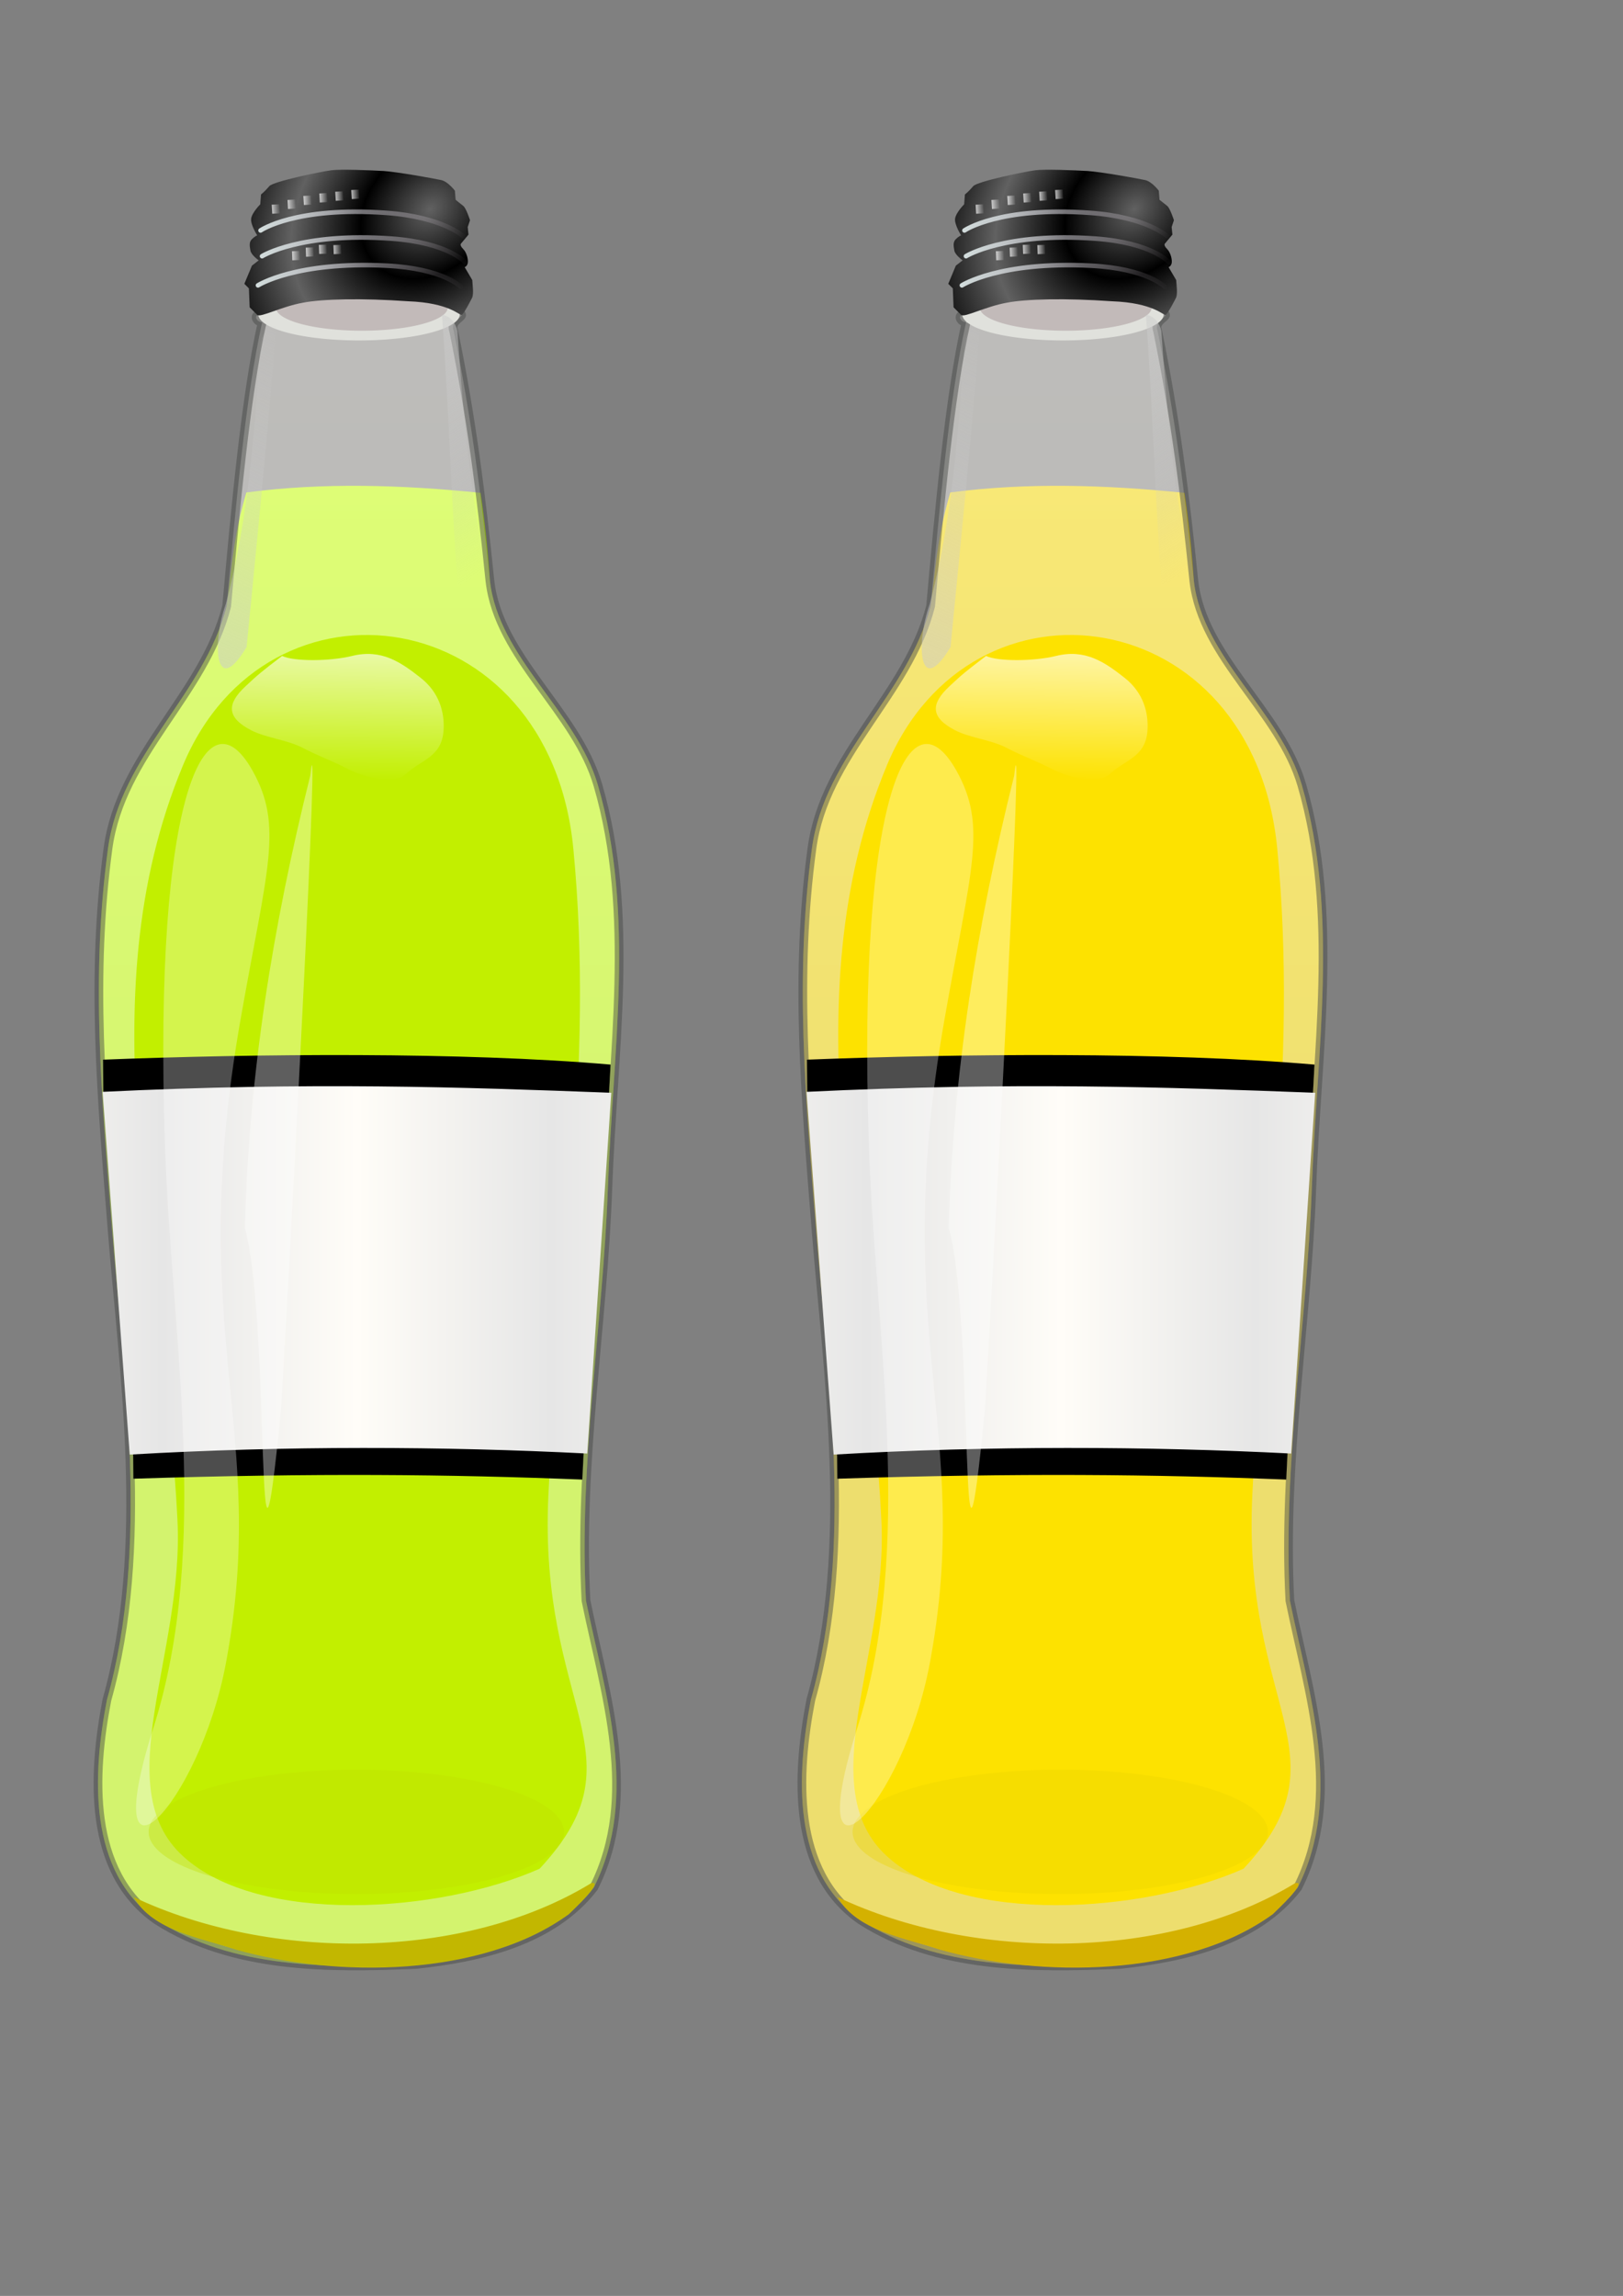 <?xml version="1.0" encoding="UTF-8" standalone="no"?>
<!-- Created with Inkscape (http://www.inkscape.org/) -->
<svg xmlns:inkscape="http://www.inkscape.org/namespaces/inkscape" xmlns:rdf="http://www.w3.org/1999/02/22-rdf-syntax-ns#" xmlns="http://www.w3.org/2000/svg" xmlns:sodipodi="http://sodipodi.sourceforge.net/DTD/sodipodi-0.dtd" xmlns:cc="http://web.resource.org/cc/" xmlns:xlink="http://www.w3.org/1999/xlink" xmlns:dc="http://purl.org/dc/elements/1.1/" xmlns:svg="http://www.w3.org/2000/svg" xmlns:ns1="http://sozi.baierouge.fr" id="svg2" sodipodi:docname="drawing-2.svg" sodipodi:modified="true" viewBox="0 0 744.09 1052.4" sodipodi:version="0.32" inkscape:output_extension="org.inkscape.output.svg.inkscape" inkscape:version="0.44+devel" sodipodi:docbase="/home/tomas">
<rect x="0" y="0" width="744.09" height="1052.4" fill="#808080" stroke="none"/>
<defs id="defs4">
<linearGradient id="linearGradient3266" inkscape:collect="always">
<stop id="stop3268" style="stop-color:#ccc;stop-opacity:.554" offset="0"/>
<stop id="stop3270" style="stop-color:#ccc;stop-opacity:0" offset="1"/>
</linearGradient>
<linearGradient id="linearGradient3237">
<stop id="stop3239" style="stop-color:#e6e6e6" offset="0"/>
<stop id="stop3241" style="stop-color:#fffdf8" offset="1"/>
</linearGradient>
<linearGradient id="linearGradient3201">
<stop id="stop3203" style="stop-color:#616161" offset="0"/>
<stop id="stop3205" style="stop-color:black" offset="1"/>
</linearGradient>
<linearGradient id="linearGradient3145" inkscape:collect="always">
<stop id="stop3147" style="stop-color:white" offset="0"/>
<stop id="stop3149" style="stop-color:white;stop-opacity:0" offset="1"/>
</linearGradient>
<linearGradient id="linearGradient3127">
<stop id="stop3129" style="stop-color:#d3dddd" offset="0"/>
<stop id="stop3131" style="stop-color:#eddded;stop-opacity:0" offset="1"/>
</linearGradient>
<linearGradient id="linearGradient3133" y2="158.8" xlink:href="#linearGradient3127" gradientUnits="userSpaceOnUse" x2="503.16" gradientTransform="translate(-290.65 -20.045)" y1="148.38" x1="408.43" inkscape:collect="always"/>
<linearGradient id="linearGradient3137" y2="158.8" xlink:href="#linearGradient3127" gradientUnits="userSpaceOnUse" x2="503.16" gradientTransform="matrix(1 .022 0 1 -288.78 -42.365)" y1="148.38" x1="408.43" inkscape:collect="always"/>
<linearGradient id="linearGradient3141" y2="158.8" xlink:href="#linearGradient3127" gradientUnits="userSpaceOnUse" x2="503.16" gradientTransform="matrix(1 .022 0 1 -289.47 -54.168)" y1="148.38" x1="408.43" inkscape:collect="always"/>
<linearGradient id="linearGradient3151" y2="129.32" xlink:href="#linearGradient3145" gradientUnits="userSpaceOnUse" x2="348.88" gradientTransform="matrix(.179 0 0 0.4 70.846 70.412)" y1="129.32" x1="327.34" inkscape:collect="always"/>
<linearGradient id="linearGradient3155" y2="129.32" xlink:href="#linearGradient3145" gradientUnits="userSpaceOnUse" x2="348.88" gradientTransform="matrix(.179 0 0 0.4 77.211 69.023)" y1="129.32" x1="327.34" inkscape:collect="always"/>
<linearGradient id="linearGradient3159" y2="129.32" xlink:href="#linearGradient3145" gradientUnits="userSpaceOnUse" x2="348.88" gradientTransform="matrix(.179 0 0 0.4 83.267 67.97)" y1="129.32" x1="327.34" inkscape:collect="always"/>
<linearGradient id="linearGradient3163" y2="129.32" xlink:href="#linearGradient3145" gradientUnits="userSpaceOnUse" x2="348.88" gradientTransform="matrix(.179 0 0 0.4 89.939 68.329)" y1="129.32" x1="327.34" inkscape:collect="always"/>
<linearGradient id="linearGradient3167" y2="129.32" xlink:href="#linearGradient3145" gradientUnits="userSpaceOnUse" x2="348.88" gradientTransform="matrix(.179 0 0 0.4 60.038 51.535)" y1="129.32" x1="327.34" inkscape:collect="always"/>
<linearGradient id="linearGradient3171" y2="129.32" xlink:href="#linearGradient3145" gradientUnits="userSpaceOnUse" x2="348.88" gradientTransform="matrix(.179 0 0 0.4 67.397 49.799)" y1="129.32" x1="327.34" inkscape:collect="always"/>
<linearGradient id="linearGradient3175" y2="129.32" xlink:href="#linearGradient3145" gradientUnits="userSpaceOnUse" x2="348.88" gradientTransform="matrix(.179 0 0 0.4 74.757 48.41)" y1="129.32" x1="327.34" inkscape:collect="always"/>
<linearGradient id="linearGradient3179" y2="129.32" xlink:href="#linearGradient3145" gradientUnits="userSpaceOnUse" x2="348.88" gradientTransform="matrix(.179 0 0 0.4 82.116 47.716)" y1="129.32" x1="327.34" inkscape:collect="always"/>
<linearGradient id="linearGradient3183" y2="129.32" xlink:href="#linearGradient3145" gradientUnits="userSpaceOnUse" x2="348.88" gradientTransform="matrix(.179 0 0 0.4 89.475 47.369)" y1="129.32" x1="327.34" inkscape:collect="always"/>
<linearGradient id="linearGradient3187" y2="129.32" xlink:href="#linearGradient3145" gradientUnits="userSpaceOnUse" x2="348.88" gradientTransform="matrix(.179 0 0 0.4 96.835 47.022)" y1="129.32" x1="327.34" inkscape:collect="always"/>
<radialGradient id="radialGradient3209" xlink:href="#linearGradient3201" spreadMethod="reflect" gradientUnits="userSpaceOnUse" cy="84.005" cx="443.04" gradientTransform="matrix(-.374 -.374 .48 -.48 322.67 301.93)" r="52.418" inkscape:collect="always"/>
<linearGradient id="linearGradient3243" y2="199.29" xlink:href="#linearGradient3237" gradientUnits="userSpaceOnUse" x2="455.03" gradientTransform="translate(-290.65 -20.045)" y1="648.63" x1="455.03" inkscape:collect="always"/>
<linearGradient id="linearGradient3305" y2="163.16" xlink:href="#linearGradient3266" gradientUnits="userSpaceOnUse" x2="431.73" gradientTransform="translate(-290.65 -20.045)" y1="318.13" x1="358.65" inkscape:collect="always"/>
<linearGradient id="linearGradient3309" y2="290.52" xlink:href="#linearGradient3266" gradientUnits="userSpaceOnUse" x2="404.06" gradientTransform="matrix(-1 0 0 1 619.86 -24.876)" y1="190.76" x1="468.31" inkscape:collect="always"/>
<linearGradient id="linearGradient3387" y2="379.42" xlink:href="#linearGradient3145" gradientUnits="userSpaceOnUse" x2="909.31" gradientTransform="matrix(1 0 -.063 1 -746.17 -22.049)" y1="303.52" x1="910.66" inkscape:collect="always"/>
<linearGradient id="linearGradient3398" y2="614.4" xlink:href="#linearGradient3237" spreadMethod="reflect" gradientUnits="userSpaceOnUse" x2="933.37" gradientTransform="translate(-769.73 -32.072)" y1="614.4" x1="1022.5" inkscape:collect="always"/>
<linearGradient id="linearGradient3462" y2="199.29" xlink:href="#linearGradient3237" gradientUnits="userSpaceOnUse" x2="455.03" gradientTransform="translate(32.072 -20.045)" y1="648.63" x1="455.03" inkscape:collect="always"/>
<radialGradient id="radialGradient3464" xlink:href="#linearGradient3201" spreadMethod="reflect" gradientUnits="userSpaceOnUse" cy="84.005" cx="443.04" gradientTransform="matrix(-.374 -.374 .48 -.48 645.4 301.93)" r="52.418" inkscape:collect="always"/>
<linearGradient id="linearGradient3466" y2="158.8" xlink:href="#linearGradient3127" gradientUnits="userSpaceOnUse" x2="503.16" gradientTransform="translate(32.072 -20.045)" y1="148.38" x1="408.43" inkscape:collect="always"/>
<linearGradient id="linearGradient3468" y2="158.8" xlink:href="#linearGradient3127" gradientUnits="userSpaceOnUse" x2="503.16" gradientTransform="matrix(1 .022 0 1 33.948 -42.365)" y1="148.38" x1="408.43" inkscape:collect="always"/>
<linearGradient id="linearGradient3470" y2="158.8" xlink:href="#linearGradient3127" gradientUnits="userSpaceOnUse" x2="503.16" gradientTransform="matrix(1 .022 0 1 33.254 -54.168)" y1="148.38" x1="408.43" inkscape:collect="always"/>
<linearGradient id="linearGradient3472" y2="129.32" xlink:href="#linearGradient3145" gradientUnits="userSpaceOnUse" x2="348.88" gradientTransform="matrix(.179 0 0 0.4 393.35 82.429)" y1="129.32" x1="327.34" inkscape:collect="always"/>
<linearGradient id="linearGradient3474" y2="129.32" xlink:href="#linearGradient3145" gradientUnits="userSpaceOnUse" x2="348.88" gradientTransform="matrix(.179 0 0 0.4 399.71 81.04)" y1="129.32" x1="327.34" inkscape:collect="always"/>
<linearGradient id="linearGradient3476" y2="129.32" xlink:href="#linearGradient3145" gradientUnits="userSpaceOnUse" x2="348.88" gradientTransform="matrix(.179 0 0 0.4 405.77 79.986)" y1="129.32" x1="327.34" inkscape:collect="always"/>
<linearGradient id="linearGradient3478" y2="129.32" xlink:href="#linearGradient3145" gradientUnits="userSpaceOnUse" x2="348.88" gradientTransform="matrix(.179 0 0 0.4 412.44 80.346)" y1="129.32" x1="327.34" inkscape:collect="always"/>
<linearGradient id="linearGradient3480" y2="129.32" xlink:href="#linearGradient3145" gradientUnits="userSpaceOnUse" x2="348.88" gradientTransform="matrix(.179 0 0 0.4 382.17 71.023)" y1="129.32" x1="327.34" inkscape:collect="always"/>
<linearGradient id="linearGradient3482" y2="129.32" xlink:href="#linearGradient3145" gradientUnits="userSpaceOnUse" x2="348.88" gradientTransform="matrix(.179 0 0 0.4 389.53 69.287)" y1="129.32" x1="327.34" inkscape:collect="always"/>
<linearGradient id="linearGradient3484" y2="129.32" xlink:href="#linearGradient3145" gradientUnits="userSpaceOnUse" x2="348.88" gradientTransform="matrix(.179 0 0 0.4 396.89 67.899)" y1="129.32" x1="327.34" inkscape:collect="always"/>
<linearGradient id="linearGradient3486" y2="129.32" xlink:href="#linearGradient3145" gradientUnits="userSpaceOnUse" x2="348.88" gradientTransform="matrix(.179 0 0 0.4 404.25 67.204)" y1="129.32" x1="327.34" inkscape:collect="always"/>
<linearGradient id="linearGradient3488" y2="129.32" xlink:href="#linearGradient3145" gradientUnits="userSpaceOnUse" x2="348.88" gradientTransform="matrix(.179 0 0 0.4 411.61 66.857)" y1="129.32" x1="327.34" inkscape:collect="always"/>
<linearGradient id="linearGradient3490" y2="129.32" xlink:href="#linearGradient3145" gradientUnits="userSpaceOnUse" x2="348.88" gradientTransform="matrix(.179 0 0 0.4 418.97 66.51)" y1="129.32" x1="327.34" inkscape:collect="always"/>
<linearGradient id="linearGradient3492" y2="614.4" xlink:href="#linearGradient3237" spreadMethod="reflect" gradientUnits="userSpaceOnUse" x2="933.37" gradientTransform="translate(-447 -32.072)" y1="614.4" x1="1022.5" inkscape:collect="always"/>
<linearGradient id="linearGradient3494" y2="163.16" xlink:href="#linearGradient3266" gradientUnits="userSpaceOnUse" x2="431.73" gradientTransform="translate(32.072 -20.045)" y1="318.13" x1="358.65" inkscape:collect="always"/>
<linearGradient id="linearGradient3496" y2="290.52" xlink:href="#linearGradient3266" gradientUnits="userSpaceOnUse" x2="404.06" gradientTransform="matrix(-1 0 0 1 942.59 -24.876)" y1="190.76" x1="468.31" inkscape:collect="always"/>
<linearGradient id="linearGradient3498" y2="379.42" xlink:href="#linearGradient3145" gradientUnits="userSpaceOnUse" x2="909.31" gradientTransform="matrix(1 0 -.063 1 -423.45 -22.049)" y1="303.52" x1="910.66" inkscape:collect="always"/>
</defs>
<sodipodi:namedview id="base" bordercolor="#666666" inkscape:pageshadow="2" guidetolerance="10" pagecolor="#ffffff" gridtolerance="10000" inkscape:window-height="731" inkscape:zoom="0.49887768" objecttolerance="10" borderopacity="1.0" inkscape:current-layer="layer1" inkscape:cx="372.04724" inkscape:cy="526.18109" inkscape:window-y="34" inkscape:window-x="10" inkscape:window-width="1019" inkscape:pageopacity="0.0" inkscape:document-units="px"/>
<g id="layer1" inkscape:label="Layer 1" inkscape:groupmode="layer">
<path id="path3404" sodipodi:nodetypes="cszccccczscccc" style="fill-rule:evenodd;fill:#f3d700" d="m426.66 277.83c-10.39 40.83-48.61 67.82-54.43 111.14-7.89 58.61-3.06 112.67 1.99 175.85 5.11 64.05 17.29 144.26-2.48 214.37-6.56 33.94-9.09 78.72 22.86 100.94 34.91 22.44 78.95 21.99 118.96 20.32 29.37-3.05 62.72-10.85 81.43-35.3 21.02-41.83 5.06-88.8-3.62-131.47-3.38-63.21 7.83-126.77 10.04-189.05 2.2-62.28 12.67-125.57-4.57-184.79-9.88-33.94-45.49-58.3-49.5-93.54-0.99-14.84-2.46-28.28-4.33-40.39-36.29-3.69-72.21-4.8-107.32-0.18-5.35 18.15-6.12 28.17-9.03 52.1z"/>
<path id="path3406" sodipodi:nodetypes="ccszccccczsccccc" style="opacity:.478;fill-rule:evenodd;stroke:#464746;stroke-linecap:round;stroke-width:4;fill:url(#linearGradient3462)" d="m442.9 147.78c-7.55 33.75-12.27 85.69-16.24 130.05-10.39 40.83-48.61 67.82-54.43 111.14-7.89 58.61-3.06 112.67 1.99 175.85 5.11 64.05 17.29 144.26-2.48 214.37-6.56 33.94-9.09 78.72 22.86 100.94 34.91 22.44 78.95 21.99 118.96 20.32 29.37-3.05 62.72-10.85 81.43-35.3 21.02-41.83 5.06-88.8-3.62-131.47-3.38-63.21 7.83-126.77 10.04-189.05 2.2-62.28 12.67-125.57-4.57-184.79-9.88-33.94-45.49-58.3-49.5-93.54-4-39.25-8.46-74.88-16.66-114.78-1.8-4.82 5.77-6.43 3.13-7.79-22.6-11.61-67.31-10.44-92.76 0.63-1.8 0.51-0.79 3.09 1.85 3.42z"/>
<path id="path3245" sodipodi:nodetypes="cszccccczscccc" style="fill-rule:evenodd;fill:#c2ff00" d="m103.93 277.83c-10.38 40.83-48.6 67.82-54.427 111.14-7.886 58.61-3.06 112.67 1.989 175.85 5.119 64.05 17.29 144.26-2.477 214.37-6.559 33.94-9.086 78.72 22.863 100.94 34.902 22.44 78.942 21.99 118.96 20.32 29.37-3.05 62.71-10.85 81.43-35.3 21.02-41.83 5.05-88.8-3.62-131.47-3.39-63.21 7.83-126.77 10.03-189.05 2.21-62.28 12.68-125.57-4.57-184.79-9.88-33.94-45.49-58.3-49.49-93.54-1-14.84-2.46-28.28-4.33-40.39-36.29-3.69-72.22-4.8-107.32-0.18-5.35 18.15-6.13 28.17-9.04 52.1z"/>
<path id="path3229" sodipodi:nodetypes="ccszccccczsccccc" style="opacity:.478;fill-rule:evenodd;stroke:#464746;stroke-linecap:round;stroke-width:4;fill:url(#linearGradient3243)" d="m120.18 147.78c-7.56 33.75-12.27 85.69-16.25 130.05-10.38 40.83-48.6 67.82-54.427 111.14-7.886 58.61-3.06 112.67 1.989 175.85 5.119 64.05 17.29 144.26-2.477 214.37-6.559 33.94-9.086 78.72 22.863 100.94 34.902 22.44 78.942 21.99 118.96 20.32 29.37-3.05 62.71-10.85 81.43-35.3 21.02-41.83 5.05-88.8-3.62-131.47-3.39-63.21 7.83-126.77 10.03-189.05 2.21-62.28 12.68-125.57-4.57-184.79-9.88-33.94-45.49-58.3-49.49-93.54-4.01-39.25-8.46-74.88-16.66-114.78-1.81-4.82 5.77-6.43 3.13-7.79-22.6-11.61-67.32-10.44-92.77 0.63-1.8 0.51-0.78 3.09 1.86 3.42z"/>
<path id="path3189" sodipodi:rx="51.550041" sodipodi:ry="13.711964" style="fill:#e0e1dc" sodipodi:type="arc" d="m492.94 189.9a51.55 13.712 0 1 1 -103.1 0 51.55 13.712 0 1 1 103.1 0z" transform="matrix(.896 0 0 .873 -230.87 -21.696)" sodipodi:cy="189.89702" sodipodi:cx="441.38638"/>
<path id="path3191" sodipodi:rx="51.550041" sodipodi:ry="13.711964" style="fill:#c2bab9" sodipodi:type="arc" d="m492.94 189.9a51.55 13.712 0 1 1 -103.1 0 51.55 13.712 0 1 1 103.1 0z" transform="matrix(.764 0 0 .772 -171.35 -5.59)" sodipodi:cy="189.89702" sodipodi:cx="441.38638"/>
<path id="path2236" sodipodi:nodetypes="cccccccccccccccccccccccccccccccc" style="fill-rule:evenodd;fill:url(#radialGradient3209)" d="m117.93 144.34c-1.16-1.16-2.31-2.32-3.47-3.47-0.12-2.9-0.23-5.79-0.35-8.68-0.69-0.7-1.39-1.39-2.08-2.09 1.16-2.77 2.31-5.55 3.47-8.33l3.12-2.43s-3.47-2.43-3.81-4.51c-0.35-2.08-0.7-3.82 0.69-5.21s2.43-1.73 2.43-1.73-3.12-4.86-2.78-7.64c0.35-2.776 4.17-6.595 4.17-6.595 0.11-1.504 0.23-3.008 0.35-4.513 0 0 1.76-1.364 3.81-3.818 1.75-2.083 23.16-6.596 28.47-7.29 4.19-0.548 18.05 0 23.95 0.347s23.26 3.471 26.38 4.166c3.13 0.694 6.25 4.86 6.25 4.86 0.12 1.388 0.23 2.777 0.35 4.165 0 0 2.08 1.736 3.47 2.777 1.39 1.042 3.13 6.601 3.13 6.601l-1.05 3.12c0.12 1.16 0.24 2.31 0.35 3.47-1.16 1.39-2.31 2.78-3.47 4.17 0 0-0.69 0.69 1.04 2.43 1.74 1.73 2.43 5.2 2.08 6.59-0.34 1.39-1.38 1.74-1.38 1.74 1.15 1.96 2.31 3.93 3.47 5.9 0.19 2.85 0.67 6 0 7.98 0 0-3.82 7.64-4.86 7.99-1.04 0.34-5.56-5.56-24.65-6.25-21-1.46-39.29-1.1-48.25 0.69-9.72 1.74-19.44 6.95-20.83 5.56z"/>
<path id="path3125" sodipodi:nodetypes="csc" style="stroke:url(#linearGradient3133);stroke-linecap:round;stroke-width:2.1;fill:none" d="m118.28 130.8s17.35-11.11 59.01-9.03c26.01 1.31 34.02 9.72 34.02 9.72"/>
<path id="path3135" sodipodi:nodetypes="csc" style="stroke:url(#linearGradient3137);stroke-linecap:round;stroke-width:2.1;fill:none" d="m120.15 117.43s17.71-11.05 59.36-8.06c26.01 1.88 33.68 10.79 33.68 10.79"/>
<path id="path3139" sodipodi:nodetypes="csc" style="stroke:url(#linearGradient3141);stroke-linecap:round;stroke-width:2.1;fill:none" d="m119.46 105.63s15.97-11.054 57.62-8.059c26.01 1.881 35.41 10.789 35.41 10.789"/>
<rect id="rect3143" style="opacity:.713;fill:url(#linearGradient3151)" transform="rotate(-2.134)" rx=".031" ry="0" height="4.166" width="3.471" y="120.06" x="129.49"/>
<rect id="rect3153" style="opacity:.713;fill:url(#linearGradient3155)" transform="rotate(-2.134)" rx=".031" ry="0" height="4.166" width="3.471" y="118.67" x="135.85"/>
<rect id="rect3157" style="opacity:.713;fill:url(#linearGradient3159)" transform="rotate(-2.134)" rx=".031" ry="0" height="4.166" width="3.471" y="117.62" x="141.91"/>
<rect id="rect3161" style="opacity:.713;fill:url(#linearGradient3163)" transform="rotate(-2.134)" rx=".031" ry="0" height="4.166" width="3.471" y="117.97" x="148.58"/>
<rect id="rect3165" style="opacity:.713;fill:url(#linearGradient3167)" transform="rotate(-3.462)" rx=".031" ry="0" height="4.166" width="3.471" y="101.18" x="118.68"/>
<rect id="rect3169" style="opacity:.713;fill:url(#linearGradient3171)" transform="rotate(-3.462)" rx=".031" ry="0" height="4.166" width="3.471" y="99.445" x="126.04"/>
<rect id="rect3173" style="opacity:.713;fill:url(#linearGradient3175)" transform="rotate(-3.462)" rx=".031" ry="0" height="4.166" width="3.471" y="98.056" x="133.4"/>
<rect id="rect3177" style="opacity:.713;fill:url(#linearGradient3179)" transform="rotate(-3.462)" rx=".031" ry="0" height="4.166" width="3.471" y="97.362" x="140.76"/>
<rect id="rect3181" style="opacity:.713;fill:url(#linearGradient3183)" transform="rotate(-3.462)" rx=".031" ry="0" height="4.166" width="3.471" y="97.015" x="148.12"/>
<rect id="rect3185" style="opacity:.713;fill:url(#linearGradient3187)" transform="rotate(-3.462)" rx=".031" ry="0" height="4.166" width="3.471" y="96.668" x="155.48"/>
<path id="path3311" sodipodi:nodetypes="cszcsss" style="fill-rule:evenodd;fill:#c2ef00" d="m83.886 350.82c-45.448 109.17-8.316 226.01-2.512 346.37 2.949 61.15-32.124 122.1 2.615 153.74 34.741 31.64 117.31 26.11 163.4 5.66 48.54-52.1-0.77-73.07 4.04-171.5 5.17-103.98 21.08-195.81 11.43-296.04-10.93-113.46-140.22-131.3-178.97-38.23z"/>
<path id="path3400" sodipodi:nodetypes="ccccc" style="fill:black" d="m279.1 502.99l0.84-15c-67.78-5.89-163.19-4.97-232.69-2.26l0.164 16.86c94.086-2.66 163.45-2.01 231.69 0.4z"/>
<path id="path3402" sodipodi:nodetypes="ccccc" style="fill:black" d="m266.96 678.21l0.75-15c-60.21-5.89-144.96-4.97-206.7-2.27l0.144 16.87c83.576-2.67 145.2-2.01 205.81 0.4z"/>
<path id="rect3389" sodipodi:nodetypes="ccccc" style="fill:url(#linearGradient3398)" d="m280.24 500.91l-11 165.36c-65.17-3.33-139.04-3.65-209.76 0.49l-12.447-166.28c95.087-4.59 164.52-2.19 233.21 0.43z"/>
<path id="path3247" sodipodi:nodetypes="ccccc" style="fill-rule:evenodd;fill:#c2b700" d="m61.338 869.61c62.682 29.64 151.57 29.12 209.73-6.42 6.3-1.33-8.58 12.58-10.24 14.23-39.96 29.01-106.79 29.32-153.02 16.16-15.271-5.17-37.943-8.51-46.472-23.97z"/>
<path id="path3264" sodipodi:nodetypes="ccccc" style="fill-rule:evenodd;fill:url(#linearGradient3305)" d="m126.58 149.11c-3.65 49.24-8.73 98.36-13.52 147.5-14.215 23.62-16.162-0.79-9.58-19.6 10.52-39.28 13.25-80.13 16.02-120.47 0.75-3.45 3.25-7.02 7.08-7.43z"/>
<path id="path3307" sodipodi:nodetypes="cccccc" style="fill-rule:evenodd;fill:url(#linearGradient3309)" d="m202.63 144.28c3.65 49.24 4.34 97.04 9.13 146.18 2.5-1.66 10.77 4.52 14.1 11.89 11.33 8.58 28.25 21.74 1.19-24.02-10.52-39.28-14.57-86.29-17.34-126.62-0.76-3.45-3.25-7.02-7.08-7.43z"/>
<path id="path3358" style="opacity:.368;fill-rule:evenodd;fill:white" d="m112.28 562.93c12.05 43.91 4.45 206.24 16.6 82.75 5.15-87.54 18.05-332.16 13.36-290.11-17.18 68.73-28.26 137.98-29.96 207.36z"/>
<path id="path3377" sodipodi:rx="95.213722" sodipodi:ry="33.074242" style="opacity:.368;fill:#c2de00" sodipodi:type="arc" d="m1020.3 1003.3a95.214 33.074 0 1 1 -190.44 0 95.214 33.074 0 1 1 190.44 0z" transform="matrix(1 0 0 .862 -761.71 -25.14)" sodipodi:cy="1003.252" sodipodi:cx="925.07648"/>
<path id="path3350" sodipodi:nodetypes="csssss" style="opacity:.301;fill-rule:evenodd;fill:white" d="m75.585 523.91c2.901 88.58 21.308 184.56-5.26 268.11-26.567 83.55 20.978 36.12 33.265-29.75 19.97-107.07-18.852-149.2 6.61-294.5 12.22-69.73 19.92-88.98 5.52-114.61-21.003-37.39-45.418 9.41-40.135 170.75z"/>
<path id="path3379" style="opacity:.842;fill-rule:evenodd;fill:url(#linearGradient3387)" d="m129.35 300.67c5.16 2.55 21.77 2.54 32.08 0 13.43-3.3 22.25 2.8 31.43 10.03 8.59 6.76 11.02 15.91 10.5 24.05-0.78 12.37-10.38 13.54-17.31 20.05-6.09 5.72-21.14 0.46-25.93-2.01-8.36-4.32-12.91-5.63-21.41-10.02-7.24-3.74-16.64-4.45-23.55-8.02-11.45-5.91-11.13-12.14-2.73-20.04 5.86-5.52 7.62-6.95 16.92-14.04z"/>
<path id="path3408" sodipodi:rx="51.550041" sodipodi:ry="13.711964" style="fill:#e0e1dc" sodipodi:type="arc" d="m492.94 189.9a51.55 13.712 0 1 1 -103.1 0 51.55 13.712 0 1 1 103.1 0z" transform="matrix(.896 0 0 .873 91.855 -21.696)" sodipodi:cy="189.89702" sodipodi:cx="441.38638"/>
<path id="path3410" sodipodi:rx="51.550041" sodipodi:ry="13.711964" style="fill:#c2bab9" sodipodi:type="arc" d="m492.94 189.9a51.55 13.712 0 1 1 -103.1 0 51.55 13.712 0 1 1 103.1 0z" transform="matrix(.764 0 0 .772 151.38 -5.59)" sodipodi:cy="189.89702" sodipodi:cx="441.38638"/>
<path id="path3412" sodipodi:nodetypes="cccccccccccccccccccccccccccccccc" style="fill-rule:evenodd;fill:url(#radialGradient3464)" d="m440.65 144.34c-1.15-1.16-2.31-2.32-3.47-3.47-0.11-2.9-0.23-5.79-0.34-8.68l-2.09-2.09c1.16-2.77 2.32-5.55 3.47-8.33 1.05-0.81 2.09-1.62 3.13-2.43 0 0-3.47-2.43-3.82-4.51s-0.69-3.82 0.69-5.21c1.39-1.39 2.43-1.73 2.43-1.73s-3.12-4.86-2.77-7.64c0.34-2.776 4.16-6.595 4.16-6.595 0.12-1.504 0.23-3.008 0.35-4.513 0 0 1.76-1.364 3.82-3.818 1.74-2.083 23.16-6.596 28.46-7.29 4.19-0.548 18.05 0 23.96 0.347 5.9 0.347 23.25 3.471 26.38 4.166 3.12 0.694 6.25 4.86 6.25 4.86 0.11 1.388 0.23 2.777 0.34 4.165 0 0 2.09 1.736 3.48 2.777 1.38 1.042 3.12 6.601 3.12 6.601-0.35 1.04-0.69 2.08-1.04 3.12 0.11 1.16 0.23 2.31 0.35 3.47-1.16 1.39-2.32 2.78-3.48 4.17 0 0-0.69 0.69 1.05 2.43 1.73 1.73 2.43 5.2 2.08 6.59s-1.39 1.74-1.39 1.74c1.16 1.96 2.31 3.93 3.47 5.9 0.19 2.85 0.68 6 0 7.98 0 0-3.82 7.64-4.86 7.99-1.04 0.34-5.55-5.56-24.65-6.25-20.99-1.46-39.29-1.1-48.25 0.69-9.72 1.74-19.44 6.95-20.83 5.56z"/>
<path id="path3414" sodipodi:nodetypes="csc" style="stroke:url(#linearGradient3466);stroke-linecap:round;stroke-width:2.1;fill:none" d="m441 130.8s17.36-11.11 59.01-9.03c26.02 1.31 34.02 9.72 34.02 9.72"/>
<path id="path3416" sodipodi:nodetypes="csc" style="stroke:url(#linearGradient3468);stroke-linecap:round;stroke-width:2.1;fill:none" d="m442.88 117.43s17.7-11.05 59.36-8.06c26.01 1.88 33.67 10.79 33.67 10.79"/>
<path id="path3418" sodipodi:nodetypes="csc" style="stroke:url(#linearGradient3470);stroke-linecap:round;stroke-width:2.1;fill:none" d="m442.18 105.63s15.97-11.054 57.63-8.059c26.01 1.881 35.41 10.789 35.41 10.789"/>
<rect id="rect3420" ry="0" style="opacity:.713;fill:url(#linearGradient3472)" rx=".031" transform="rotate(-2.134)" height="4.166" width="3.471" y="132.07" x="451.99"/>
<rect id="rect3422" ry="0" style="opacity:.713;fill:url(#linearGradient3474)" rx=".031" transform="rotate(-2.134)" height="4.166" width="3.471" y="130.69" x="458.35"/>
<rect id="rect3424" ry="0" style="opacity:.713;fill:url(#linearGradient3476)" rx=".031" transform="rotate(-2.134)" height="4.166" width="3.471" y="129.63" x="464.41"/>
<rect id="rect3426" ry="0" style="opacity:.713;fill:url(#linearGradient3478)" rx=".031" transform="rotate(-2.134)" height="4.166" width="3.471" y="129.99" x="471.08"/>
<rect id="rect3428" ry="0" style="opacity:.713;fill:url(#linearGradient3480)" rx=".031" transform="rotate(-3.462)" height="4.166" width="3.471" y="120.67" x="440.81"/>
<rect id="rect3430" ry="0" style="opacity:.713;fill:url(#linearGradient3482)" rx=".031" transform="rotate(-3.462)" height="4.166" width="3.471" y="118.93" x="448.17"/>
<rect id="rect3432" ry="0" style="opacity:.713;fill:url(#linearGradient3484)" rx=".031" transform="rotate(-3.462)" height="4.166" width="3.471" y="117.54" x="455.53"/>
<rect id="rect3434" ry="0" style="opacity:.713;fill:url(#linearGradient3486)" rx=".031" transform="rotate(-3.462)" height="4.166" width="3.471" y="116.85" x="462.89"/>
<rect id="rect3436" ry="0" style="opacity:.713;fill:url(#linearGradient3488)" rx=".031" transform="rotate(-3.462)" height="4.166" width="3.471" y="116.5" x="470.25"/>
<rect id="rect3438" ry="0" style="opacity:.713;fill:url(#linearGradient3490)" rx=".031" transform="rotate(-3.462)" height="4.166" width="3.471" y="116.16" x="477.61"/>
<path id="path3440" sodipodi:nodetypes="cszcsss" style="fill-rule:evenodd;fill:#fde200" d="m406.61 350.82c-45.45 109.17-8.32 226.01-2.51 346.37 2.95 61.15-32.13 122.1 2.61 153.74s117.31 26.11 163.4 5.66c48.54-52.1-0.76-73.07 4.04-171.5 5.18-103.98 21.08-195.81 11.43-296.04-10.93-113.46-140.22-131.3-178.97-38.23z"/>
<path id="path3442" sodipodi:nodetypes="ccccc" style="fill:black" d="m601.83 502.99l0.83-15c-67.78-5.89-163.19-4.97-232.69-2.26l0.17 16.86c94.08-2.66 163.45-2.01 231.69 0.4z"/>
<path id="path3444" sodipodi:nodetypes="ccccc" style="fill:black" d="m589.69 678.21l0.74-15c-60.21-5.89-144.96-4.97-206.7-2.27l0.15 16.87c83.58-2.67 145.19-2.01 205.81 0.4z"/>
<path id="path3446" sodipodi:nodetypes="ccccc" style="fill:url(#linearGradient3492)" d="m602.97 500.91l-11.01 165.36c-65.17-3.33-139.04-3.65-209.76 0.49l-12.44-166.28c95.08-4.59 164.52-2.19 233.21 0.43z"/>
<path id="path3448" sodipodi:nodetypes="ccccc" style="fill-rule:evenodd;fill:#d4b100" d="m384.06 869.61c62.68 29.64 151.57 29.12 209.74-6.42 6.29-1.33-8.58 12.58-10.24 14.23-39.97 29.01-106.79 29.32-153.03 16.16-15.27-5.17-37.94-8.51-46.47-23.97z"/>
<path id="path3450" sodipodi:nodetypes="ccccc" style="fill-rule:evenodd;fill:url(#linearGradient3494)" d="m449.3 149.11c-3.65 49.24-8.73 98.36-13.52 147.5-14.21 23.62-16.16-0.79-9.58-19.6 10.52-39.28 13.25-80.13 16.02-120.47 0.76-3.45 3.26-7.02 7.08-7.43z"/>
<path id="path3452" sodipodi:nodetypes="cccccc" style="fill-rule:evenodd;fill:url(#linearGradient3496)" d="m525.36 144.28c3.65 49.24 4.34 97.04 9.12 146.18 2.5-1.66 10.78 4.52 14.1 11.89 11.34 8.58 28.25 21.74 1.19-24.02-10.51-39.28-14.57-86.29-17.33-126.62-0.76-3.45-3.26-7.02-7.08-7.43z"/>
<path id="path3454" style="opacity:.368;fill-rule:evenodd;fill:white" d="m435.01 562.93c12.04 43.91 4.45 206.24 16.59 82.75 5.15-87.54 18.06-332.16 13.36-290.11-17.18 68.73-28.25 137.98-29.95 207.36z"/>
<path id="path3456" sodipodi:rx="95.213722" sodipodi:ry="33.074242" style="opacity:.368;fill:#ebd500" sodipodi:type="arc" d="m1020.3 1003.3a95.214 33.074 0 1 1 -190.44 0 95.214 33.074 0 1 1 190.44 0z" transform="matrix(1 0 0 .862 -438.99 -25.14)" sodipodi:cy="1003.252" sodipodi:cx="925.07648"/>
<path id="path3458" sodipodi:nodetypes="csssss" style="opacity:.301;fill-rule:evenodd;fill:white" d="m398.31 523.91c2.9 88.58 21.31 184.56-5.26 268.11s20.98 36.12 33.26-29.75c19.97-107.07-18.85-149.2 6.62-294.5 12.22-69.73 19.91-88.98 5.51-114.61-21-37.39-45.41 9.41-40.13 170.75z"/>
<path id="path3460" style="opacity:.842;fill-rule:evenodd;fill:url(#linearGradient3498)" d="m452.08 300.67c5.16 2.55 21.76 2.54 32.07 0 13.43-3.3 22.26 2.8 31.44 10.03 8.58 6.76 11.01 15.91 10.5 24.05-0.79 12.37-10.39 13.54-17.31 20.05-6.09 5.72-21.15 0.46-25.93-2.01-8.37-4.32-12.91-5.63-21.42-10.02-7.23-3.74-16.63-4.45-23.54-8.02-11.45-5.91-11.14-12.14-2.74-20.04 5.87-5.52 7.62-6.95 16.93-14.04z"/>
</g>
</svg>
